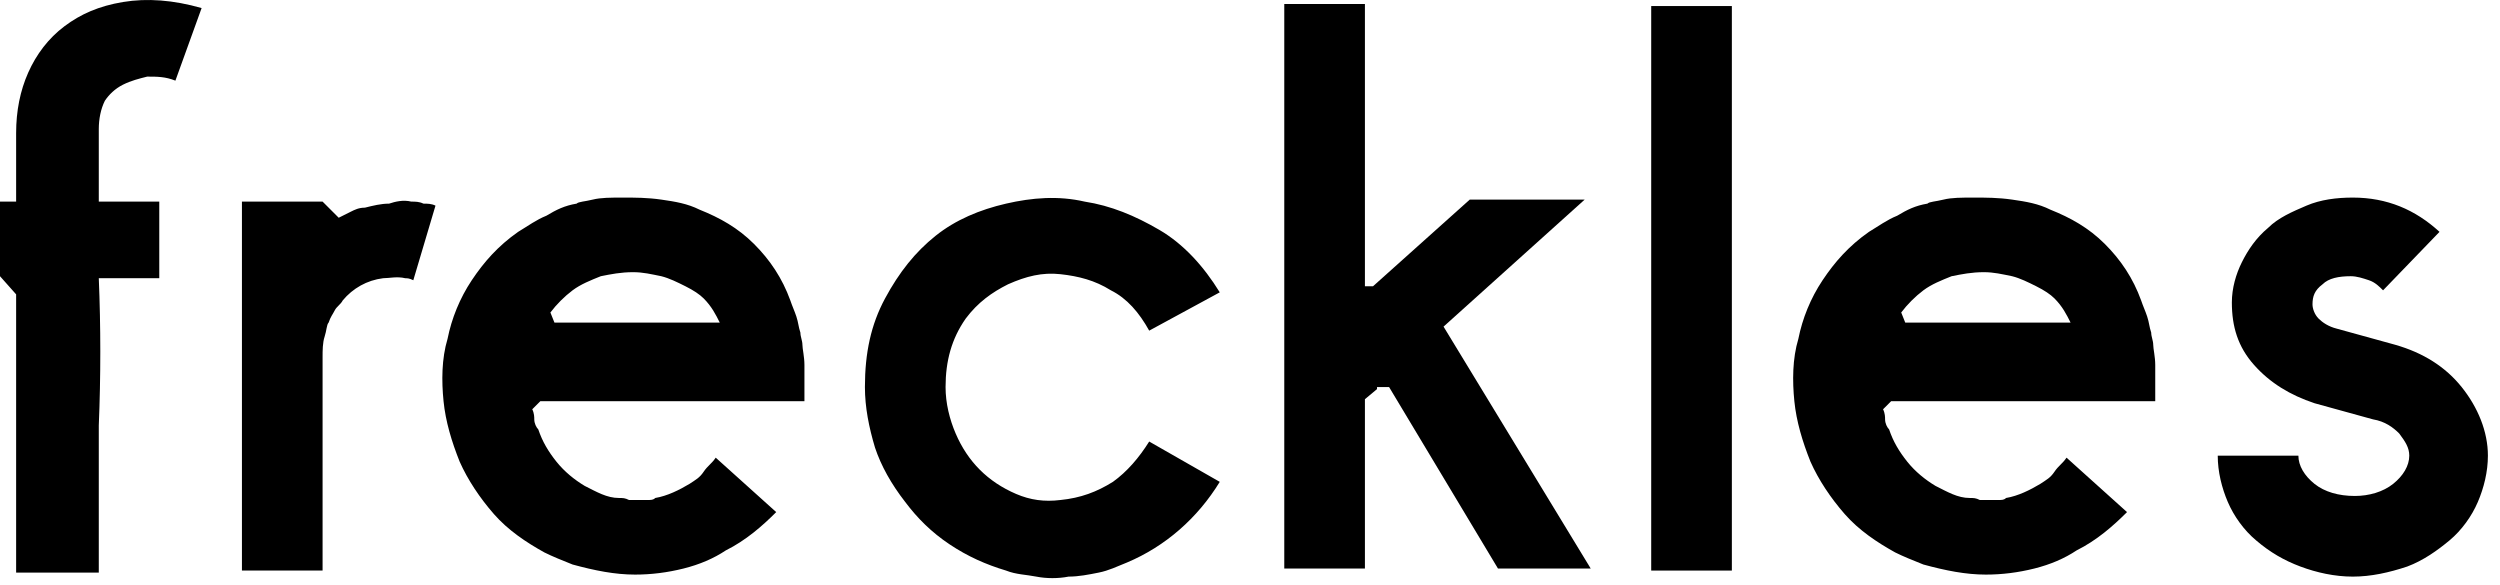 <svg xmlns="http://www.w3.org/2000/svg" width="124" height="29" viewBox="0 0 124 29">
  <g fill="#000000" fill-rule="evenodd">
    <path d="M8.7 4C8.2 3.8 7.8 3.8 7.3 3.8 6.9 3.9 6.5 4 6.1 4.2 5.7 4.4 5.4 4.7 5.2 5 5 5.4 4.9 5.9 4.9 6.4L4.9 10 7.9 10 7.9 13.8 4.9 13.8C5 16.2 5 18.7 4.9 21.1L4.9 28.4.8 28.4.8 14.6 0 13.7 0 10 .8 10 .8 6.6C.8 5.5 1 4.5 1.4 3.6 1.8 2.7 2.4 1.9 3.2 1.3 4 .7 4.9.3 6.1.1 7.3-.1 8.6 0 10 .4L8.7 4zM20.4 10C20.6 10 20.8 10 21 10.1 21.2 10.1 21.4 10.1 21.6 10.2L20.5 13.9C20.3 13.8 20.2 13.8 20.1 13.8 19.7 13.7 19.3 13.8 19 13.8 18.2 13.9 17.5 14.3 17 14.9 16.9 15.1 16.7 15.2 16.6 15.4 16.5 15.6 16.4 15.7 16.3 16 16.2 16.1 16.2 16.4 16.1 16.7 16 17 16 17.4 16 17.7L16 28.3 12 28.3 12 10 16 10 16.8 10.8C17 10.7 17.2 10.6 17.4 10.5 17.6 10.4 17.8 10.3 18.1 10.3 18.5 10.2 18.9 10.1 19.3 10.1 19.6 10 20 9.9 20.4 10zM40 19.9L26.8 19.9 26.4 20.3C26.5 20.5 26.5 20.7 26.5 20.8 26.5 21 26.6 21.2 26.7 21.3 26.9 21.9 27.2 22.4 27.6 22.9 28 23.4 28.5 23.8 29 24.1 29.6 24.4 30.1 24.7 30.7 24.7 30.9 24.7 31 24.7 31.2 24.8L31.7 24.8 32.1 24.8C32.3 24.8 32.4 24.8 32.5 24.7 33.1 24.6 33.7 24.3 34.2 24 34.5 23.8 34.7 23.7 34.9 23.4 35.1 23.1 35.3 23 35.5 22.7L38.5 25.4C37.8 26.1 37 26.8 36 27.3 35.4 27.7 34.7 28 33.9 28.2 33.1 28.4 32.3 28.5 31.5 28.5 30.5 28.5 29.5 28.3 28.4 28 27.9 27.8 27.4 27.6 27 27.4 26.1 26.9 25.2 26.3 24.5 25.5 23.8 24.7 23.2 23.8 22.8 22.9 22.4 21.9 22.1 20.9 22 19.9 21.9 18.9 21.9 17.8 22.2 16.8 22.4 15.8 22.8 14.8 23.4 13.9 24 13 24.7 12.2 25.7 11.5 26.2 11.2 26.6 10.9 27.1 10.7 27.6 10.4 28 10.2 28.6 10.1 28.7 10 29 10 29.4 9.9 29.8 9.8 30.3 9.8 30.9 9.8 31.5 9.8 32.1 9.8 32.8 9.9 33.5 10 34.1 10.1 34.7 10.4 35.7 10.8 36.6 11.3 37.4 12.1 38.2 12.9 38.8 13.8 39.2 14.9 39.3 15.2 39.4 15.4 39.5 15.7 39.6 16 39.6 16.2 39.7 16.5 39.7 16.7 39.8 16.9 39.8 17.1 39.8 17.3 39.9 17.7 39.9 18.1L39.9 19.9 40 19.9zM29.8 13.7C29.3 13.9 28.8 14.1 28.4 14.4 28 14.7 27.6 15.1 27.3 15.5L27.5 16 35.7 16C35.5 15.6 35.3 15.2 34.9 14.8 34.7 14.6 34.4 14.4 34 14.2 33.6 14 33.2 13.8 32.8 13.7 32.3 13.6 31.9 13.5 31.4 13.5 30.8 13.5 30.3 13.6 29.8 13.7zM57 16.4C56.5 15.5 55.9 14.8 55.1 14.4 54.3 13.9 53.5 13.7 52.6 13.6 51.7 13.5 50.9 13.7 50 14.1 49.2 14.5 48.5 15 47.9 15.8 47.2 16.8 46.9 17.9 46.9 19.2 46.9 20 47.1 20.8 47.4 21.5 47.7 22.2 48.1 22.8 48.6 23.3 49.1 23.8 49.7 24.2 50.4 24.5 51.1 24.8 51.8 24.9 52.6 24.8 53.6 24.7 54.4 24.4 55.2 23.9 55.9 23.4 56.5 22.7 57 21.9L60.5 23.9C59.4 25.7 57.8 27.1 55.9 27.9 55.4 28.1 55 28.3 54.5 28.4 54 28.5 53.5 28.6 53 28.6 52.5 28.7 51.9 28.7 51.4 28.6 50.9 28.5 50.4 28.5 49.9 28.3 48.9 28 48 27.6 47.1 27 46.2 26.4 45.5 25.7 44.9 24.9 44.2 24 43.7 23.1 43.4 22.2 43.1 21.2 42.9 20.2 42.9 19.2 42.9 17.5 43.2 16.1 43.9 14.8 44.6 13.5 45.4 12.5 46.4 11.7 47.4 10.9 48.6 10.4 49.9 10.1 51.2 9.8 52.5 9.7 53.8 10 55.1 10.2 56.3 10.7 57.5 11.4 58.7 12.1 59.7 13.2 60.5 14.5L57 16.4z"/>
    <polygon points="68.3 19.3 67.7 19.8 67.7 28.2 63.7 28.2 63.7 .2 67.7 .2 67.7 14.2 68.1 14.2 72.9 9.9 78.6 9.9 71.6 16.2 78.9 28.2 74.3 28.2 68.9 19.2 68.3 19.2"/>
    <polygon points="81.9 28.3 81.9 .3 85.9 .3 85.9 28.3"/>
    <path d="M107 19.9L93.8 19.9 93.4 20.3C93.5 20.5 93.5 20.7 93.5 20.8 93.5 21 93.6 21.2 93.7 21.3 93.9 21.9 94.2 22.4 94.6 22.9 95 23.4 95.5 23.8 96 24.1 96.6 24.4 97.1 24.7 97.7 24.7 97.9 24.7 98 24.7 98.2 24.8L98.7 24.8 99.1 24.8C99.3 24.8 99.4 24.8 99.5 24.7 100.1 24.6 100.7 24.3 101.2 24 101.5 23.8 101.7 23.7 101.9 23.4 102.1 23.1 102.3 23 102.5 22.7L105.5 25.4C104.8 26.1 104 26.8 103 27.3 102.4 27.7 101.7 28 100.9 28.2 100.1 28.4 99.3 28.5 98.5 28.5 97.5 28.5 96.5 28.3 95.4 28 94.9 27.8 94.4 27.6 94 27.4 93.1 26.9 92.2 26.3 91.5 25.5 90.8 24.7 90.2 23.8 89.8 22.9 89.4 21.9 89.1 20.9 89 19.9 88.9 18.9 88.9 17.8 89.2 16.8 89.4 15.8 89.8 14.8 90.4 13.9 91 13 91.7 12.2 92.7 11.5 93.2 11.2 93.6 10.9 94.1 10.7 94.6 10.4 95 10.2 95.6 10.1 95.7 10 96 10 96.4 9.9 96.8 9.8 97.3 9.8 97.9 9.8 98.5 9.8 99.1 9.8 99.8 9.9 100.5 10 101.1 10.1 101.7 10.4 102.7 10.8 103.6 11.3 104.4 12.1 105.2 12.9 105.8 13.8 106.2 14.9 106.3 15.2 106.4 15.4 106.5 15.7 106.6 16 106.6 16.2 106.7 16.5 106.7 16.7 106.8 16.9 106.8 17.1 106.8 17.3 106.9 17.7 106.9 18.1L106.9 19.9 107 19.9zM96.8 13.7C96.3 13.9 95.8 14.1 95.4 14.4 95 14.7 94.6 15.1 94.3 15.5L94.5 16 102.7 16C102.5 15.6 102.3 15.2 101.9 14.8 101.7 14.6 101.4 14.4 101 14.2 100.6 14 100.2 13.8 99.8 13.7 99.3 13.6 98.9 13.5 98.4 13.5 97.8 13.5 97.3 13.6 96.8 13.7zM116.7 28.6C115.8 28.6 114.9 28.4 114.1 28.1 113.3 27.8 112.6 27.4 111.9 26.8 111.3 26.3 110.8 25.6 110.5 24.9 110.2 24.2 110 23.4 110 22.6L114 22.6C114 23.1 114.3 23.6 114.8 24 115.3 24.4 116 24.6 116.8 24.6 117.5 24.6 118.2 24.4 118.7 24 119.2 23.6 119.5 23.1 119.5 22.6 119.5 22.2 119.3 21.9 119 21.5 118.7 21.2 118.3 20.9 117.7 20.8L114.8 20C113.6 19.6 112.6 19 111.8 18.1 111 17.2 110.7 16.2 110.7 15 110.7 14.3 110.9 13.6 111.2 13 111.5 12.4 111.9 11.8 112.5 11.3 113 10.8 113.7 10.5 114.4 10.2 115.1 9.9 115.9 9.8 116.7 9.8 118.4 9.8 119.8 10.4 121 11.5L118.2 14.4C118 14.2 117.8 14 117.5 13.9 117.2 13.8 116.9 13.7 116.6 13.7 116 13.7 115.5 13.8 115.2 14.1 114.8 14.4 114.7 14.7 114.7 15.1 114.7 15.3 114.8 15.6 115 15.8 115.2 16 115.5 16.2 115.9 16.3L118.8 17.1C120.2 17.5 121.3 18.2 122.1 19.2 122.9 20.2 123.4 21.4 123.4 22.6 123.4 23.4 123.2 24.2 122.9 24.9 122.6 25.6 122.1 26.3 121.5 26.8 120.9 27.3 120.2 27.8 119.4 28.1 118.5 28.4 117.6 28.6 116.7 28.6z"/>
  </g>
</svg>
